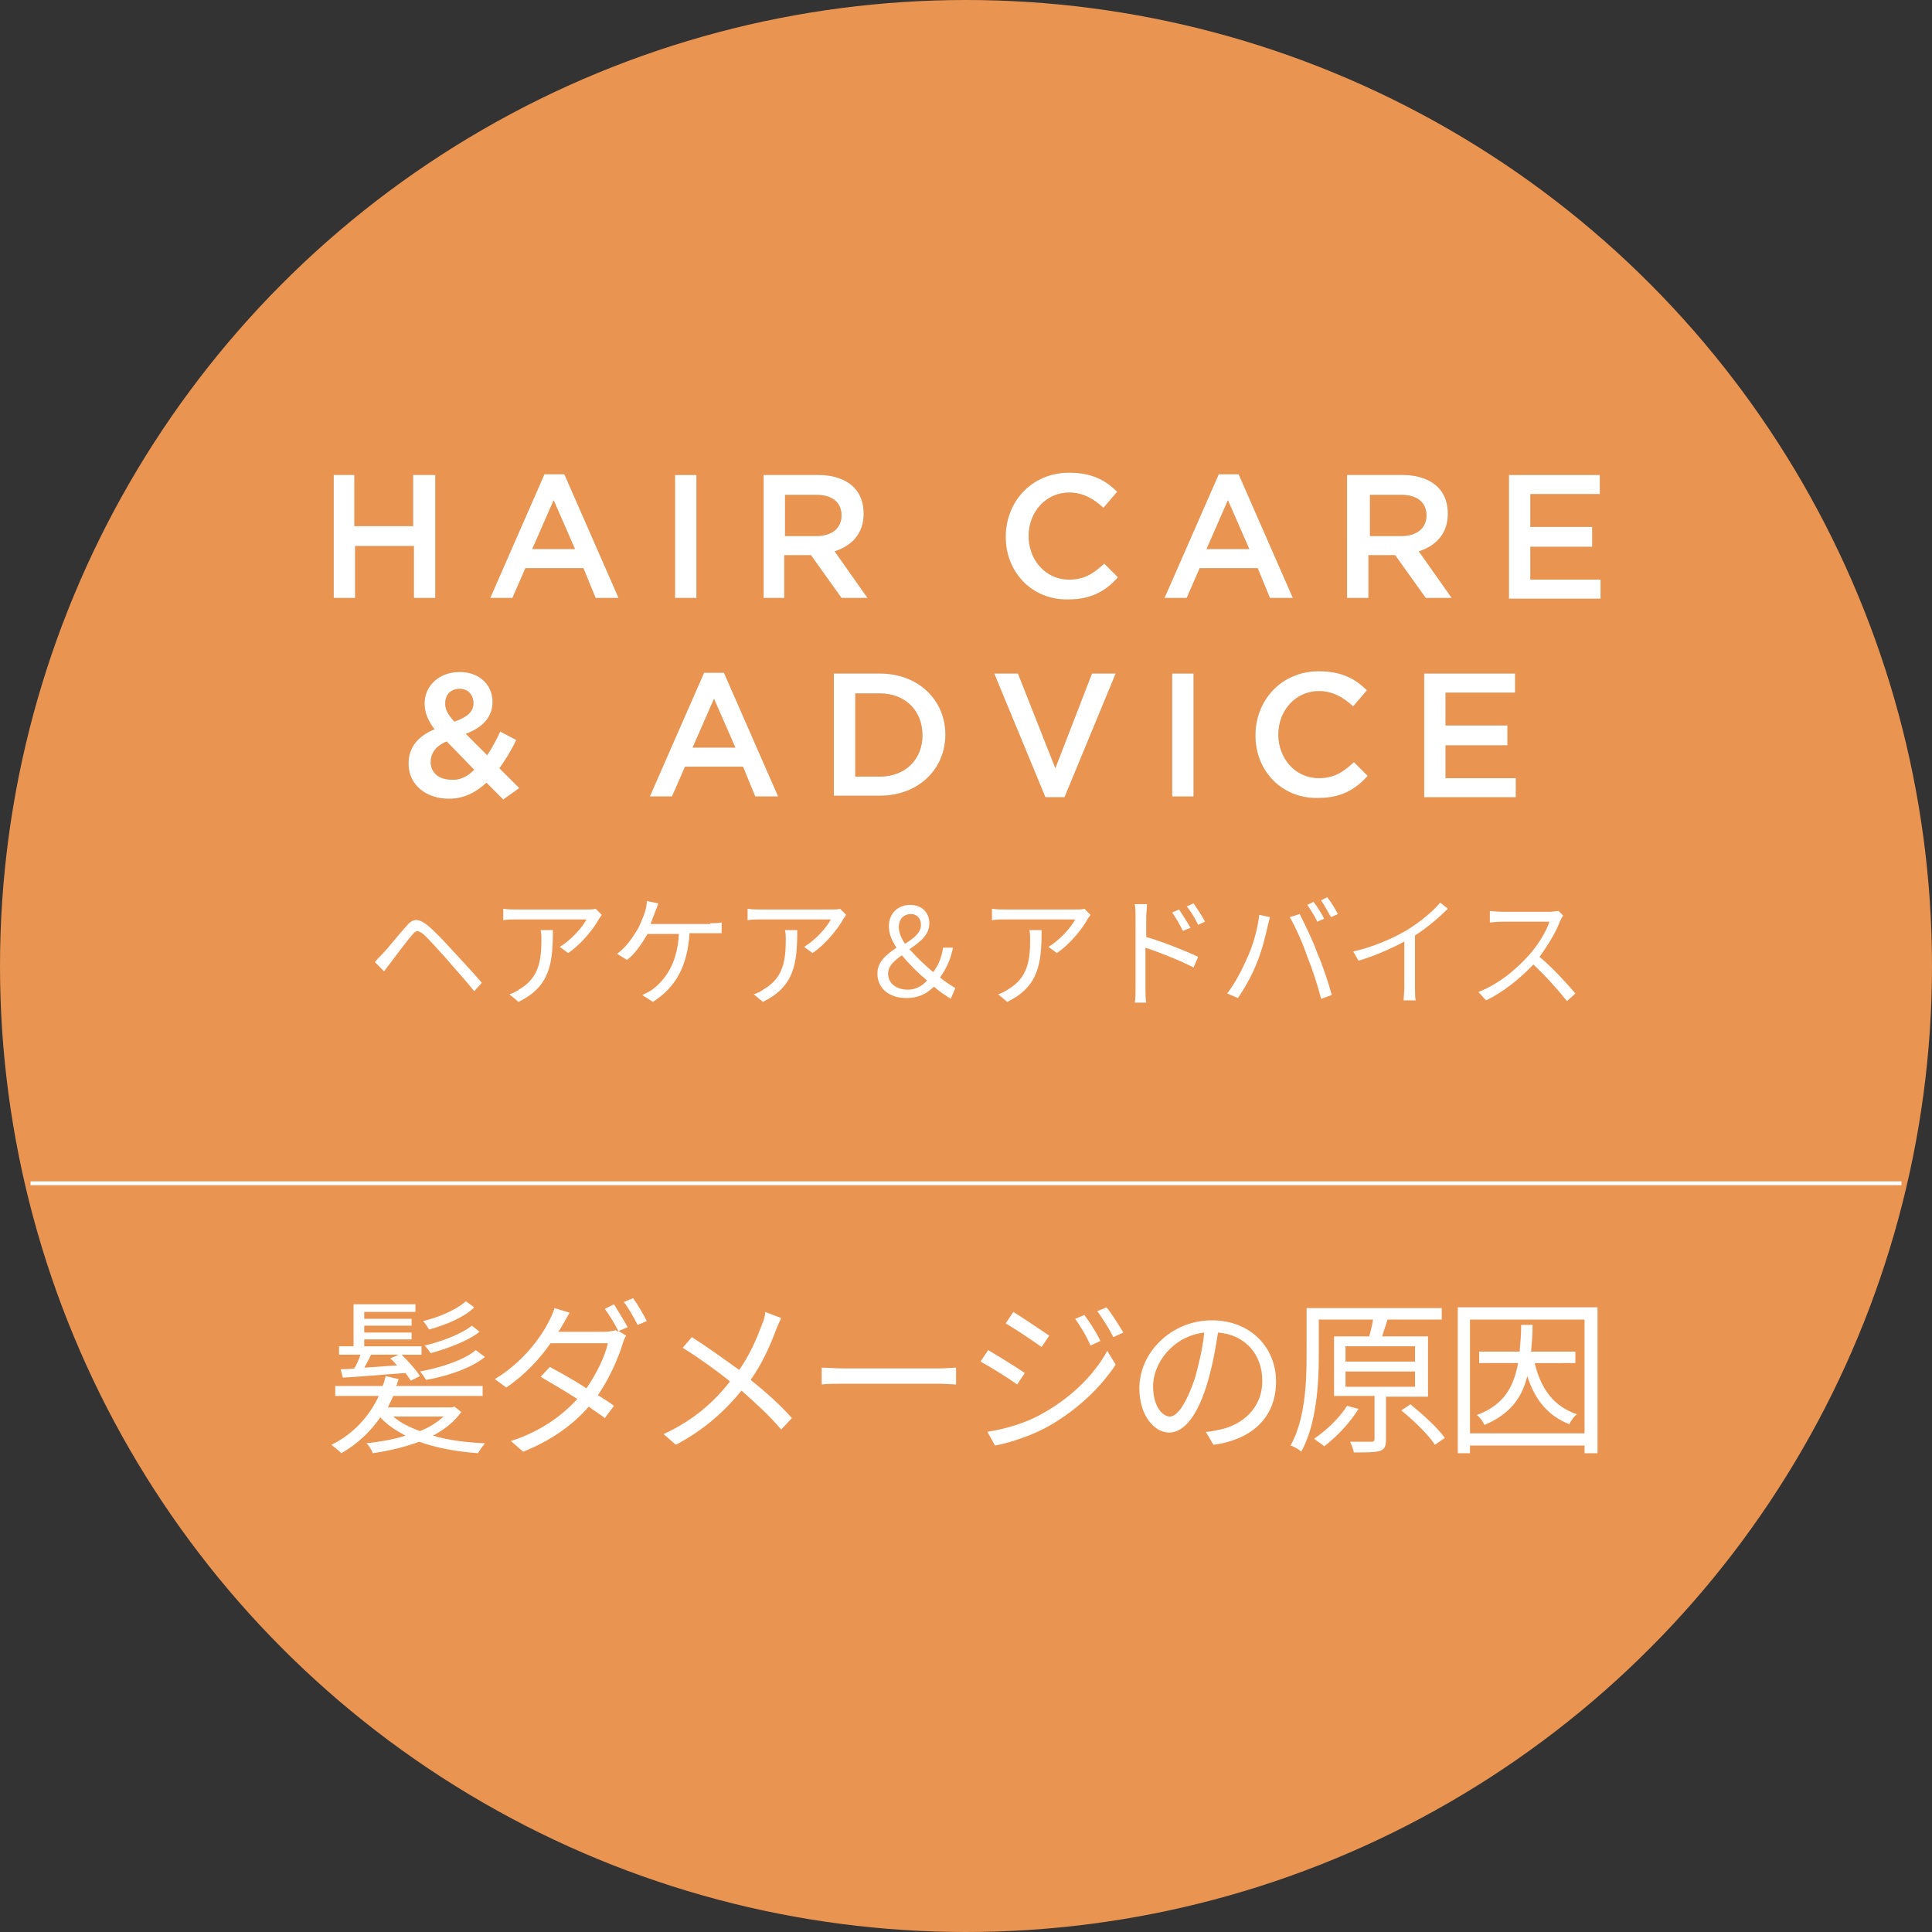 <?xml version="1.0" encoding="utf-8"?>
<!-- Generator: Adobe Illustrator 27.2.0, SVG Export Plug-In . SVG Version: 6.00 Build 0)  -->
<svg version="1.1" id="レイヤー_1" xmlns="http://www.w3.org/2000/svg" xmlns:xlink="http://www.w3.org/1999/xlink" x="0px"
	 y="0px" viewBox="0 0 253 253" style="enable-background:new 0 0 253 253;" xml:space="preserve">
<rect x="0" y="0" width="253" height="253" fill="#333333" stroke="none"/>
<style type="text/css">
	.st0{fill:#E99451;}
	.st1{fill:#FFFFFF;}
	.st2{fill:#A6803D;}
</style>
<g>
	<circle class="st0" cx="126.5" cy="126.5" r="126.5"/>
	<g>
		<g>
			<path class="st1" d="M60.4,184.9c-0.9,1.3-2.2,2.3-3.7,3.1c2,0.6,4.4,0.9,6.8,1c-0.3,0.4-0.7,0.9-0.9,1.3
				c-2.8-0.2-5.5-0.7-7.7-1.5c-1.9,0.7-4,1.2-6.1,1.5c-0.1-0.4-0.5-1-0.8-1.3c1.8-0.2,3.6-0.5,5.1-1c-1.3-0.7-2.4-1.4-3.3-2.4
				c-1.3,1.9-3,3.5-5.1,4.7c-0.3-0.3-0.9-0.8-1.3-1.1c2.9-1.4,5-3.8,6.2-6.4h-5.7v-1.3h6.2c0.2-0.4,0.3-0.9,0.4-1.3l1.7,0.4
				c-0.1,0.3-0.2,0.6-0.3,0.9h11.3v1.3H51.5c-0.2,0.5-0.5,1-0.7,1.5h8.4l0.3-0.1L60.4,184.9z M44.6,179.3c0.5,0,1.1,0,1.8-0.1
				c0.3-0.5,0.6-1.2,0.8-1.8h-2.8v-1.1h1.9v-5.5h8.1v1h-6.7v0.9h6.2v0.9h-6.2v0.9h6.2v0.9h-6.2v0.9h7.5v1.1h-2.6
				c0.9,0.9,1.9,2,2.4,2.8l-1.2,0.6c-0.2-0.3-0.4-0.6-0.7-1c-3,0.2-6,0.5-8.2,0.6L44.6,179.3z M48.6,177.4c-0.3,0.6-0.6,1.2-0.9,1.7
				c1.3-0.1,2.8-0.2,4.3-0.3c-0.3-0.3-0.6-0.7-0.9-0.9l1.1-0.5H48.6z M51.5,185.5c0.9,0.8,2.1,1.4,3.5,1.9c1.3-0.5,2.3-1.2,3.1-1.9
				H51.5z M63.5,177.7c-1.7,1.4-4.8,2.5-7.7,3c-0.2-0.3-0.5-0.8-0.8-1.1c2.7-0.5,5.8-1.5,7.3-2.8L63.5,177.7z M62.1,171.2
				c-1.3,1.3-3.7,2.3-5.9,2.9c-0.2-0.3-0.5-0.8-0.8-1.1c2.1-0.5,4.4-1.5,5.6-2.6L62.1,171.2z M62.8,174.4c-1.5,1.2-4.2,2.2-6.4,2.8
				c-0.2-0.3-0.5-0.7-0.8-1c2.2-0.5,4.8-1.5,6.2-2.6L62.8,174.4z"/>
			<path class="st1" d="M80.4,170.8c0.5,0.8,1.3,2.1,1.8,3l-1.2,0.5l1,0.6c-0.2,0.3-0.4,0.8-0.5,1.2c-0.6,1.9-1.7,4.4-3.2,6.6
				c0.8,0.5,1.6,1,2.1,1.4l-1.2,1.6c-0.5-0.4-1.3-0.9-2.1-1.5c-2,2.3-4.8,4.4-8.6,5.9l-1.6-1.4c3.8-1.2,6.7-3.3,8.7-5.5
				c-1.7-1.1-3.6-2.2-4.8-2.9L72,179c1.3,0.7,3.1,1.7,4.8,2.8c1.3-1.9,2.4-4.1,2.8-5.9h-7.5c-1.4,2-3.3,4.1-5.8,5.8l-1.5-1.1
				c3.8-2.3,6.1-5.6,7.1-7.6c0.2-0.4,0.6-1.2,0.7-1.7l2,0.6c-0.4,0.6-0.7,1.3-1,1.7c-0.1,0.3-0.3,0.5-0.5,0.8h6
				c0.6,0,1.1-0.1,1.5-0.2l0.4,0.2c-0.4-0.9-1.2-2.2-1.8-3L80.4,170.8z M82.9,170c0.6,0.8,1.4,2.2,1.8,3l-1.2,0.5
				c-0.5-1-1.2-2.2-1.8-3L82.9,170z"/>
			<path class="st1" d="M102.3,172.6c-0.2,0.4-0.5,1.1-0.7,1.6c-0.7,1.9-1.8,4.4-3.3,6.5c2,1.6,3.9,3.3,5.4,5l-1.4,1.5
				c-1.6-1.9-3.3-3.4-5.2-5.1c-2,2.5-4.8,5.1-8.6,7.1l-1.6-1.4c3.9-1.8,6.6-4.2,8.7-6.9c-1.6-1.3-4.1-3.1-6.2-4.4l1.2-1.4
				c1.9,1.2,4.4,3,6.2,4.3c1.4-2,2.3-4.1,3-6c0.2-0.4,0.4-1.1,0.4-1.6L102.3,172.6z"/>
			<path class="st1" d="M107.6,179.1c0.7,0,1.8,0.1,3.1,0.1h12.1c1.1,0,1.9-0.1,2.4-0.1v2.2c-0.4,0-1.4-0.1-2.4-0.1h-12.1
				c-1.2,0-2.4,0-3.1,0.1V179.1z"/>
			<path class="st1" d="M134.2,179.8l-1,1.5c-1.1-0.8-3.5-2.3-4.8-3l1-1.5C130.6,177.5,133.2,179.1,134.2,179.8z M136.7,185
				c3.7-2.1,6.6-5,8.3-8.1l1.1,1.8c-1.9,2.9-4.9,5.8-8.5,7.9c-2.2,1.3-5.2,2.3-7.3,2.7l-1-1.8C131.8,187.1,134.5,186.3,136.7,185z
				 M137.4,174.9l-1,1.5c-1.1-0.8-3.5-2.4-4.7-3.1l1-1.5C134,172.6,136.5,174.3,137.4,174.9z M144.1,175.6l-1.3,0.6
				c-0.5-1.2-1.3-2.5-2-3.5l1.2-0.5C142.6,173,143.6,174.5,144.1,175.6z M147.1,174.5l-1.3,0.6c-0.6-1.2-1.4-2.4-2.1-3.4l1.2-0.5
				C145.5,171.9,146.5,173.5,147.1,174.5z"/>
			<path class="st1" d="M157.9,187.5c0.7,0,1.3-0.2,1.9-0.3c2.8-0.6,5.5-2.7,5.5-6.4c0-3.3-2.1-6-5.8-6.3c-0.3,2-0.7,4.2-1.3,6.3
				c-1.3,4.5-3.1,6.8-5.1,6.8c-1.9,0-3.9-2.2-3.9-5.8c0-4.7,4.2-8.9,9.5-8.9c5.1,0,8.4,3.6,8.4,8c0,4.6-3,7.6-8.2,8.3L157.9,187.5z
				 M156.5,180.4c0.5-1.8,1-3.9,1.2-5.9c-4.2,0.5-6.7,4.1-6.7,7c0,2.8,1.3,4,2.2,4C154.1,185.5,155.3,184,156.5,180.4z"/>
			<path class="st1" d="M181.5,182.9v5.6c0,0.9-0.2,1.3-0.8,1.5c-0.7,0.2-1.7,0.2-3.4,0.2c-0.1-0.4-0.3-1-0.5-1.4c1.3,0,2.4,0,2.8,0
				c0.3,0,0.4-0.1,0.4-0.4v-5.6h-5.3V175h4.6c0.2-0.7,0.4-1.5,0.5-2.2h-7.1v4.8c0,3.6-0.3,8.9-2.3,12.5c-0.3-0.3-1-0.7-1.4-0.8
				c1.9-3.4,2.1-8.2,2.1-11.7v-6.3h17.7v1.5h-7.1c-0.2,0.7-0.5,1.5-0.7,2.2h6v7.9H181.5z M177.9,184.5c-1.1,1.8-2.9,3.7-4.5,4.9
				c-0.3-0.3-1-0.7-1.3-1c1.6-1.1,3.3-2.7,4.3-4.3L177.9,184.5z M176.2,178.3h9.1v-2h-9.1V178.3z M176.2,181.6h9.1v-2h-9.1V181.6z
				 M184.7,183.9c1.6,1.3,3.6,3.1,4.5,4.4l-1.3,0.9c-0.8-1.3-2.8-3.2-4.4-4.5L184.7,183.9z"/>
			<path class="st1" d="M209.2,171.2v19.1h-1.7v-1h-15v1h-1.6v-19.1H209.2z M207.5,187.7v-14.9h-15v14.9H207.5z M201,178.6
				c0.8,3.3,2.5,5.6,5.5,6.6c-0.4,0.3-0.8,0.9-1,1.3c-2.8-1.1-4.5-3.2-5.5-6.3c-0.7,2.9-2.3,5-5.6,6.4c-0.2-0.4-0.6-1-1-1.3
				c3.5-1.3,4.8-3.6,5.4-6.8h-5.1v-1.5h5.3c0.1-1.1,0.2-2.2,0.2-3.5h1.5c0,1.2-0.1,2.4-0.2,3.5h5.8v1.5H201z"/>
		</g>
	</g>
	<g>
		<g>
			<path class="st1" d="M50,125c0.8-0.8,2.1-2.5,3.2-3.7c0.8-1,1.5-1.1,2.7-0.2c1,0.8,2.3,2.2,3.3,3.3c1.1,1.2,2.7,2.9,3.9,4.3
				l-1,1.1c-1.1-1.4-2.6-3-3.6-4.2c-1.1-1.2-2.4-2.7-3.1-3.3c-0.7-0.5-0.9-0.5-1.4,0.1c-0.8,0.9-2.1,2.7-2.8,3.6
				c-0.3,0.4-0.7,0.9-0.9,1.2l-1.2-1.2C49.3,125.7,49.6,125.4,50,125z"/>
			<path class="st1" d="M78.8,119.8c-0.1,0.2-0.3,0.4-0.4,0.6c-0.6,1.1-2.2,3.2-4,4.4l-1.1-0.8c1.5-0.9,3-2.6,3.5-3.6h-9.1
				c-0.6,0-1.2,0-1.8,0.1V119c0.6,0.1,1.2,0.1,1.8,0.1h9.2c0.3,0,0.9,0,1.1-0.1L78.8,119.8z M72.4,121.9c0,4.3-0.4,7.3-4.5,9.3
				l-1.2-1c0.4-0.1,1-0.4,1.4-0.7c2.5-1.5,2.8-3.8,2.8-6.5c0-0.4,0-0.7-0.1-1.2H72.4z"/>
			<path class="st1" d="M93,120.9c0.4,0,1,0,1.5-0.1v1.4c-0.5,0-1.1,0-1.5,0h-2.7c-0.3,4.6-2,7.2-4.8,9l-1.4-0.9
				c0.4-0.2,0.9-0.4,1.3-0.7c1.6-1.2,3.3-3.3,3.5-7.3h-4.1c-0.7,1.2-1.7,2.7-2.7,3.4l-1.3-0.8c1.2-0.8,2.3-2.5,2.8-3.4
				c0.4-0.8,0.7-1.6,0.9-2.2c0.1-0.4,0.2-0.8,0.2-1.3l1.5,0.3c-0.1,0.4-0.3,0.8-0.4,1.1c-0.2,0.5-0.4,1-0.6,1.6H93z"/>
			<path class="st1" d="M110.8,119.8c-0.1,0.2-0.3,0.4-0.4,0.6c-0.6,1.1-2.2,3.2-4,4.4l-1.1-0.8c1.5-0.9,3-2.6,3.5-3.6h-9.1
				c-0.6,0-1.2,0-1.8,0.1V119c0.6,0.1,1.2,0.1,1.8,0.1h9.2c0.3,0,0.9,0,1.1-0.1L110.8,119.8z M104.4,121.9c0,4.3-0.4,7.3-4.5,9.3
				l-1.2-1c0.4-0.1,1-0.4,1.4-0.7c2.5-1.5,2.8-3.8,2.8-6.5c0-0.4,0-0.7-0.1-1.2H104.4z"/>
			<path class="st1" d="M124.5,130.8c-0.6-0.4-1.3-0.8-2.2-1.6c-0.9,0.9-2,1.5-3.6,1.5c-2.3,0-3.8-1.3-3.8-3.2
				c0-1.6,1.2-2.5,2.5-3.4c-0.6-0.9-1-1.8-1-2.8c0-1.7,1.2-2.8,2.8-2.8c1.5,0,2.5,1,2.5,2.4c0,1.6-1.3,2.5-2.6,3.4
				c0.9,1,2,2.1,3.1,3c0.7-0.9,1.1-1.9,1.3-3.2h1.3c-0.3,1.5-0.9,2.8-1.7,3.9c0.8,0.7,1.6,1.1,2,1.4L124.5,130.8z M118.9,129.6
				c0.9,0,1.8-0.4,2.5-1.2c-1.2-1-2.4-2.2-3.3-3.3c-1,0.7-1.8,1.4-1.8,2.4C116.3,128.8,117.4,129.6,118.9,129.6z M118.5,123.6
				c1.1-0.7,2.1-1.4,2.1-2.5c0-0.8-0.5-1.4-1.3-1.4c-1,0-1.6,0.7-1.6,1.7C117.7,122.1,118,122.8,118.5,123.6z"/>
			<path class="st1" d="M142.8,119.8c-0.1,0.2-0.3,0.4-0.4,0.6c-0.6,1.1-2.2,3.2-4,4.4l-1.1-0.8c1.5-0.9,3-2.6,3.5-3.6h-9.1
				c-0.6,0-1.2,0-1.8,0.1V119c0.6,0.1,1.2,0.1,1.8,0.1h9.2c0.3,0,0.9,0,1.1-0.1L142.8,119.8z M136.4,121.9c0,4.3-0.4,7.3-4.5,9.3
				l-1.2-1c0.4-0.1,1-0.4,1.4-0.7c2.5-1.5,2.8-3.8,2.8-6.5c0-0.4,0-0.7-0.1-1.2H136.4z"/>
			<path class="st1" d="M150.1,122.7c2.1,0.6,5.1,1.8,6.8,2.6l-0.6,1.4c-1.7-0.9-4.5-2-6.3-2.6v5.3c0,0.5,0,1.4,0.1,1.9h-1.5
				c0.1-0.5,0.1-1.3,0.1-1.9v-9.3c0-0.4,0-1.2-0.1-1.7h1.6c0,0.5-0.1,1.2-0.1,1.7V122.7z M154.9,121.9c-0.4-0.8-0.9-1.7-1.4-2.4
				l0.9-0.4c0.4,0.6,1.1,1.7,1.5,2.4L154.9,121.9z M156.9,121.1c-0.4-0.8-0.9-1.7-1.5-2.4l0.9-0.4c0.4,0.6,1.1,1.6,1.5,2.4
				L156.9,121.1z"/>
			<path class="st1" d="M164.9,119.8l1.4,0.3c-0.1,0.4-0.2,0.8-0.3,1.2c-0.2,1-0.8,3.4-1.5,5c-0.6,1.5-1.5,3.1-2.4,4.4l-1.4-0.6
				c1-1.3,1.9-3,2.5-4.4C164,124.1,164.7,121.7,164.9,119.8z M168.9,120.1l1.3-0.4c0.6,1.2,1.7,3.4,2.3,5.1c0.7,1.6,1.5,4,1.9,5.5
				l-1.4,0.5c-0.4-1.6-1.1-3.8-1.8-5.5C170.6,123.5,169.6,121.3,168.9,120.1z M173.4,120.3l-0.9,0.4c-0.3-0.7-0.9-1.6-1.3-2.2
				l0.8-0.4C172.5,118.7,173.1,119.7,173.4,120.3z M175.2,119.7l-0.9,0.4c-0.4-0.7-0.9-1.6-1.3-2.2l0.8-0.4
				C174.3,118.1,174.9,119.1,175.2,119.7z"/>
			<path class="st1" d="M189.6,119c-1.1,1.1-2.6,2.4-4.3,3.5v6.8c0,0.6,0,1.4,0.1,1.7h-1.6c0-0.3,0.1-1.1,0.1-1.7v-6
				c-1.7,0.9-3.9,1.9-6,2.5l-0.7-1.2c2.7-0.6,5.4-1.8,7.2-2.9c1.6-1,3.3-2.4,4.2-3.5L189.6,119z"/>
			<path class="st1" d="M204.7,119.9c-0.1,0.1-0.3,0.5-0.4,0.7c-0.5,1.4-1.6,3.2-2.7,4.7c1.7,1.4,3.6,3.5,4.7,4.8l-1.1,1
				c-1.1-1.4-2.8-3.3-4.4-4.8c-1.7,1.8-3.9,3.6-6.2,4.7l-1-1.1c2.6-1,4.9-2.9,6.6-4.8c1.1-1.2,2.3-3.1,2.7-4.4h-6.2
				c-0.6,0-1.4,0.1-1.6,0.1v-1.5c0.2,0,1.1,0.1,1.6,0.1h6.2c0.5,0,0.9-0.1,1.2-0.1L204.7,119.9z"/>
		</g>
	</g>
	<g>
		<g>
			<path class="st2" d="M43.6,62.2h2.8v6.7h7.7v-6.7H57v16.1h-2.8v-6.8h-7.7v6.8h-2.8V62.2z"/>
			<path class="st2" d="M71.3,62.1h2.6L81,78.3h-3l-1.6-3.9h-7.6l-1.7,3.9h-2.9L71.3,62.1z M75.3,71.9l-2.8-6.4l-2.8,6.4H75.3z"/>
			<path class="st2" d="M88.4,62.2h2.8v16.1h-2.8V62.2z"/>
			<path class="st2" d="M100,62.2h7.2c2,0,3.6,0.6,4.6,1.6c0.9,0.9,1.3,2.1,1.3,3.5v0c0,2.6-1.6,4.2-3.8,4.9l4.3,6.1h-3.4l-4-5.6
				h-3.5v5.6H100V62.2z M106.9,70.2c2,0,3.3-1,3.3-2.7v0c0-1.7-1.2-2.7-3.3-2.7h-4.1v5.4H106.9z"/>
			<path class="st2" d="M131.7,70.3L131.7,70.3c0-4.6,3.4-8.4,8.3-8.4c3,0,4.8,1,6.3,2.5l-1.8,2.1c-1.3-1.2-2.7-2-4.5-2
				c-3,0-5.3,2.5-5.3,5.7v0c0,3.1,2.2,5.7,5.3,5.7c2,0,3.2-0.8,4.6-2.1l1.8,1.8c-1.6,1.8-3.5,2.9-6.5,2.9
				C135.2,78.6,131.7,75,131.7,70.3z"/>
			<path class="st2" d="M159.6,62.1h2.6l7.1,16.2h-3l-1.6-3.9h-7.6l-1.7,3.9h-2.9L159.6,62.1z M163.6,71.9l-2.8-6.4l-2.8,6.4H163.6z
				"/>
			<path class="st2" d="M176.5,62.2h7.2c2,0,3.6,0.6,4.6,1.6c0.9,0.9,1.3,2.1,1.3,3.5v0c0,2.6-1.6,4.2-3.8,4.9l4.3,6.1h-3.4l-4-5.6
				h-3.5v5.6h-2.8V62.2z M183.5,70.2c2,0,3.3-1,3.3-2.7v0c0-1.7-1.2-2.7-3.3-2.7h-4.1v5.4H183.5z"/>
			<path class="st2" d="M197.6,62.2h11.9v2.5h-9.1V69h8.1v2.6h-8.1v4.3h9.2v2.5h-12V62.2z"/>
			<path class="st2" d="M63.7,102.5c-1.4,1.3-3,2.1-4.9,2.1c-3,0-5.3-1.8-5.3-4.6v0c0-2.1,1.2-3.6,3.4-4.5c-0.9-1.2-1.3-2.2-1.3-3.4
				v0c0-2.2,1.8-4.1,4.6-4.1c2.6,0,4.3,1.7,4.3,3.9v0c0,2.1-1.4,3.4-3.5,4.2l2.8,2.8c0.6-0.9,1.2-2,1.7-3.1l2.1,1.1
				c-0.6,1.3-1.4,2.6-2.2,3.7l2.6,2.6l-2.1,1.5L63.7,102.5z M62.1,100.8l-3.6-3.7c-1.5,0.6-2.1,1.6-2.1,2.7v0c0,1.4,1.1,2.3,2.7,2.3
				C60.2,102.2,61.2,101.7,62.1,100.8z M62,92.1L62,92.1c0-1.1-0.7-1.9-1.8-1.9c-1.2,0-1.9,0.8-1.9,1.9v0c0,0.8,0.3,1.4,1.2,2.4
				C61.2,93.9,62,93.2,62,92.1z"/>
			<path class="st2" d="M92.2,88.1h2.6l7.1,16.2h-3l-1.6-3.9h-7.6l-1.7,3.9h-2.9L92.2,88.1z M96.3,97.9l-2.8-6.4l-2.8,6.4H96.3z"/>
			<path class="st2" d="M109.2,88.2h6c5.1,0,8.6,3.5,8.6,8v0c0,4.5-3.5,8-8.6,8h-6V88.2z M112,90.8v10.9h3.2c3.4,0,5.6-2.3,5.6-5.4
				v0c0-3.2-2.2-5.5-5.6-5.5H112z"/>
			<path class="st2" d="M130.2,88.2h3.1l4.9,12.4l4.8-12.4h3.1l-6.7,16.2h-2.5L130.2,88.2z"/>
			<path class="st2" d="M153.5,88.2h2.8v16.1h-2.8V88.2z"/>
			<path class="st2" d="M164.4,96.3L164.4,96.3c0-4.6,3.4-8.4,8.3-8.4c3,0,4.8,1,6.3,2.5l-1.8,2.1c-1.3-1.2-2.7-2-4.5-2
				c-3,0-5.3,2.5-5.3,5.7v0c0,3.1,2.2,5.7,5.3,5.7c2,0,3.2-0.8,4.6-2.1l1.8,1.8c-1.6,1.8-3.5,2.9-6.5,2.9
				C167.9,104.6,164.4,101,164.4,96.3z"/>
			<path class="st2" d="M186.5,88.2h11.9v2.5h-9.1V95h8.1v2.6h-8.1v4.3h9.2v2.5h-12V88.2z"/>
		</g>
		<g>
			<path class="st1" d="M43.6,62.2h2.8v6.7h7.7v-6.7H57v16.1h-2.8v-6.8h-7.7v6.8h-2.8V62.2z"/>
			<path class="st1" d="M71.3,62.1h2.6L81,78.3h-3l-1.6-3.9h-7.6l-1.7,3.9h-2.9L71.3,62.1z M75.3,71.9l-2.8-6.4l-2.8,6.4H75.3z"/>
			<path class="st1" d="M88.4,62.2h2.8v16.1h-2.8V62.2z"/>
			<path class="st1" d="M100,62.2h7.2c2,0,3.6,0.6,4.6,1.6c0.9,0.9,1.3,2.1,1.3,3.5v0c0,2.6-1.6,4.2-3.8,4.9l4.3,6.1h-3.4l-4-5.6
				h-3.5v5.6H100V62.2z M106.9,70.2c2,0,3.3-1,3.3-2.7v0c0-1.7-1.2-2.7-3.3-2.7h-4.1v5.4H106.9z"/>
			<path class="st1" d="M131.7,70.3L131.7,70.3c0-4.6,3.4-8.4,8.3-8.4c3,0,4.8,1,6.3,2.5l-1.8,2.1c-1.3-1.2-2.7-2-4.5-2
				c-3,0-5.3,2.5-5.3,5.7v0c0,3.1,2.2,5.7,5.3,5.7c2,0,3.2-0.8,4.6-2.1l1.8,1.8c-1.6,1.8-3.5,2.9-6.5,2.9
				C135.2,78.6,131.7,75,131.7,70.3z"/>
			<path class="st1" d="M159.6,62.1h2.6l7.1,16.2h-3l-1.6-3.9h-7.6l-1.7,3.9h-2.9L159.6,62.1z M163.6,71.9l-2.8-6.4l-2.8,6.4H163.6z
				"/>
			<path class="st1" d="M176.5,62.2h7.2c2,0,3.6,0.6,4.6,1.6c0.9,0.9,1.3,2.1,1.3,3.5v0c0,2.6-1.6,4.2-3.8,4.9l4.3,6.1h-3.4l-4-5.6
				h-3.5v5.6h-2.8V62.2z M183.5,70.2c2,0,3.3-1,3.3-2.7v0c0-1.7-1.2-2.7-3.3-2.7h-4.1v5.4H183.5z"/>
			<path class="st1" d="M197.6,62.2h11.9v2.5h-9.1V69h8.1v2.6h-8.1v4.3h9.2v2.5h-12V62.2z"/>
			<path class="st1" d="M63.7,102.5c-1.4,1.3-3,2.1-4.9,2.1c-3,0-5.3-1.8-5.3-4.6v0c0-2.1,1.2-3.6,3.4-4.5c-0.9-1.2-1.3-2.2-1.3-3.4
				v0c0-2.2,1.8-4.1,4.6-4.1c2.6,0,4.3,1.7,4.3,3.9v0c0,2.1-1.4,3.4-3.5,4.2l2.8,2.8c0.6-0.9,1.2-2,1.7-3.1l2.1,1.1
				c-0.6,1.3-1.4,2.6-2.2,3.7l2.6,2.6l-2.1,1.5L63.7,102.5z M62.1,100.8l-3.6-3.7c-1.5,0.6-2.1,1.6-2.1,2.7v0c0,1.4,1.1,2.3,2.7,2.3
				C60.2,102.2,61.2,101.7,62.1,100.8z M62,92.1L62,92.1c0-1.1-0.7-1.9-1.8-1.9c-1.2,0-1.9,0.8-1.9,1.9v0c0,0.8,0.3,1.4,1.2,2.4
				C61.2,93.9,62,93.2,62,92.1z"/>
			<path class="st1" d="M92.2,88.1h2.6l7.1,16.2h-3l-1.6-3.9h-7.6l-1.7,3.9h-2.9L92.2,88.1z M96.3,97.9l-2.8-6.4l-2.8,6.4H96.3z"/>
			<path class="st1" d="M109.2,88.2h6c5.1,0,8.6,3.5,8.6,8v0c0,4.5-3.5,8-8.6,8h-6V88.2z M112,90.8v10.9h3.2c3.4,0,5.6-2.3,5.6-5.4
				v0c0-3.2-2.2-5.5-5.6-5.5H112z"/>
			<path class="st1" d="M130.2,88.2h3.1l4.9,12.4l4.8-12.4h3.1l-6.7,16.2h-2.5L130.2,88.2z"/>
			<path class="st1" d="M153.5,88.2h2.8v16.1h-2.8V88.2z"/>
			<path class="st1" d="M164.4,96.3L164.4,96.3c0-4.6,3.4-8.4,8.3-8.4c3,0,4.8,1,6.3,2.5l-1.8,2.1c-1.3-1.2-2.7-2-4.5-2
				c-3,0-5.3,2.5-5.3,5.7v0c0,3.1,2.2,5.7,5.3,5.7c2,0,3.2-0.8,4.6-2.1l1.8,1.8c-1.6,1.8-3.5,2.9-6.5,2.9
				C167.9,104.6,164.4,101,164.4,96.3z"/>
			<path class="st1" d="M186.5,88.2h11.9v2.5h-9.1V95h8.1v2.6h-8.1v4.3h9.2v2.5h-12V88.2z"/>
		</g>
	</g>
	<rect x="4" y="154.7" class="st1" width="245" height="0.5"/>
</g>
</svg>
